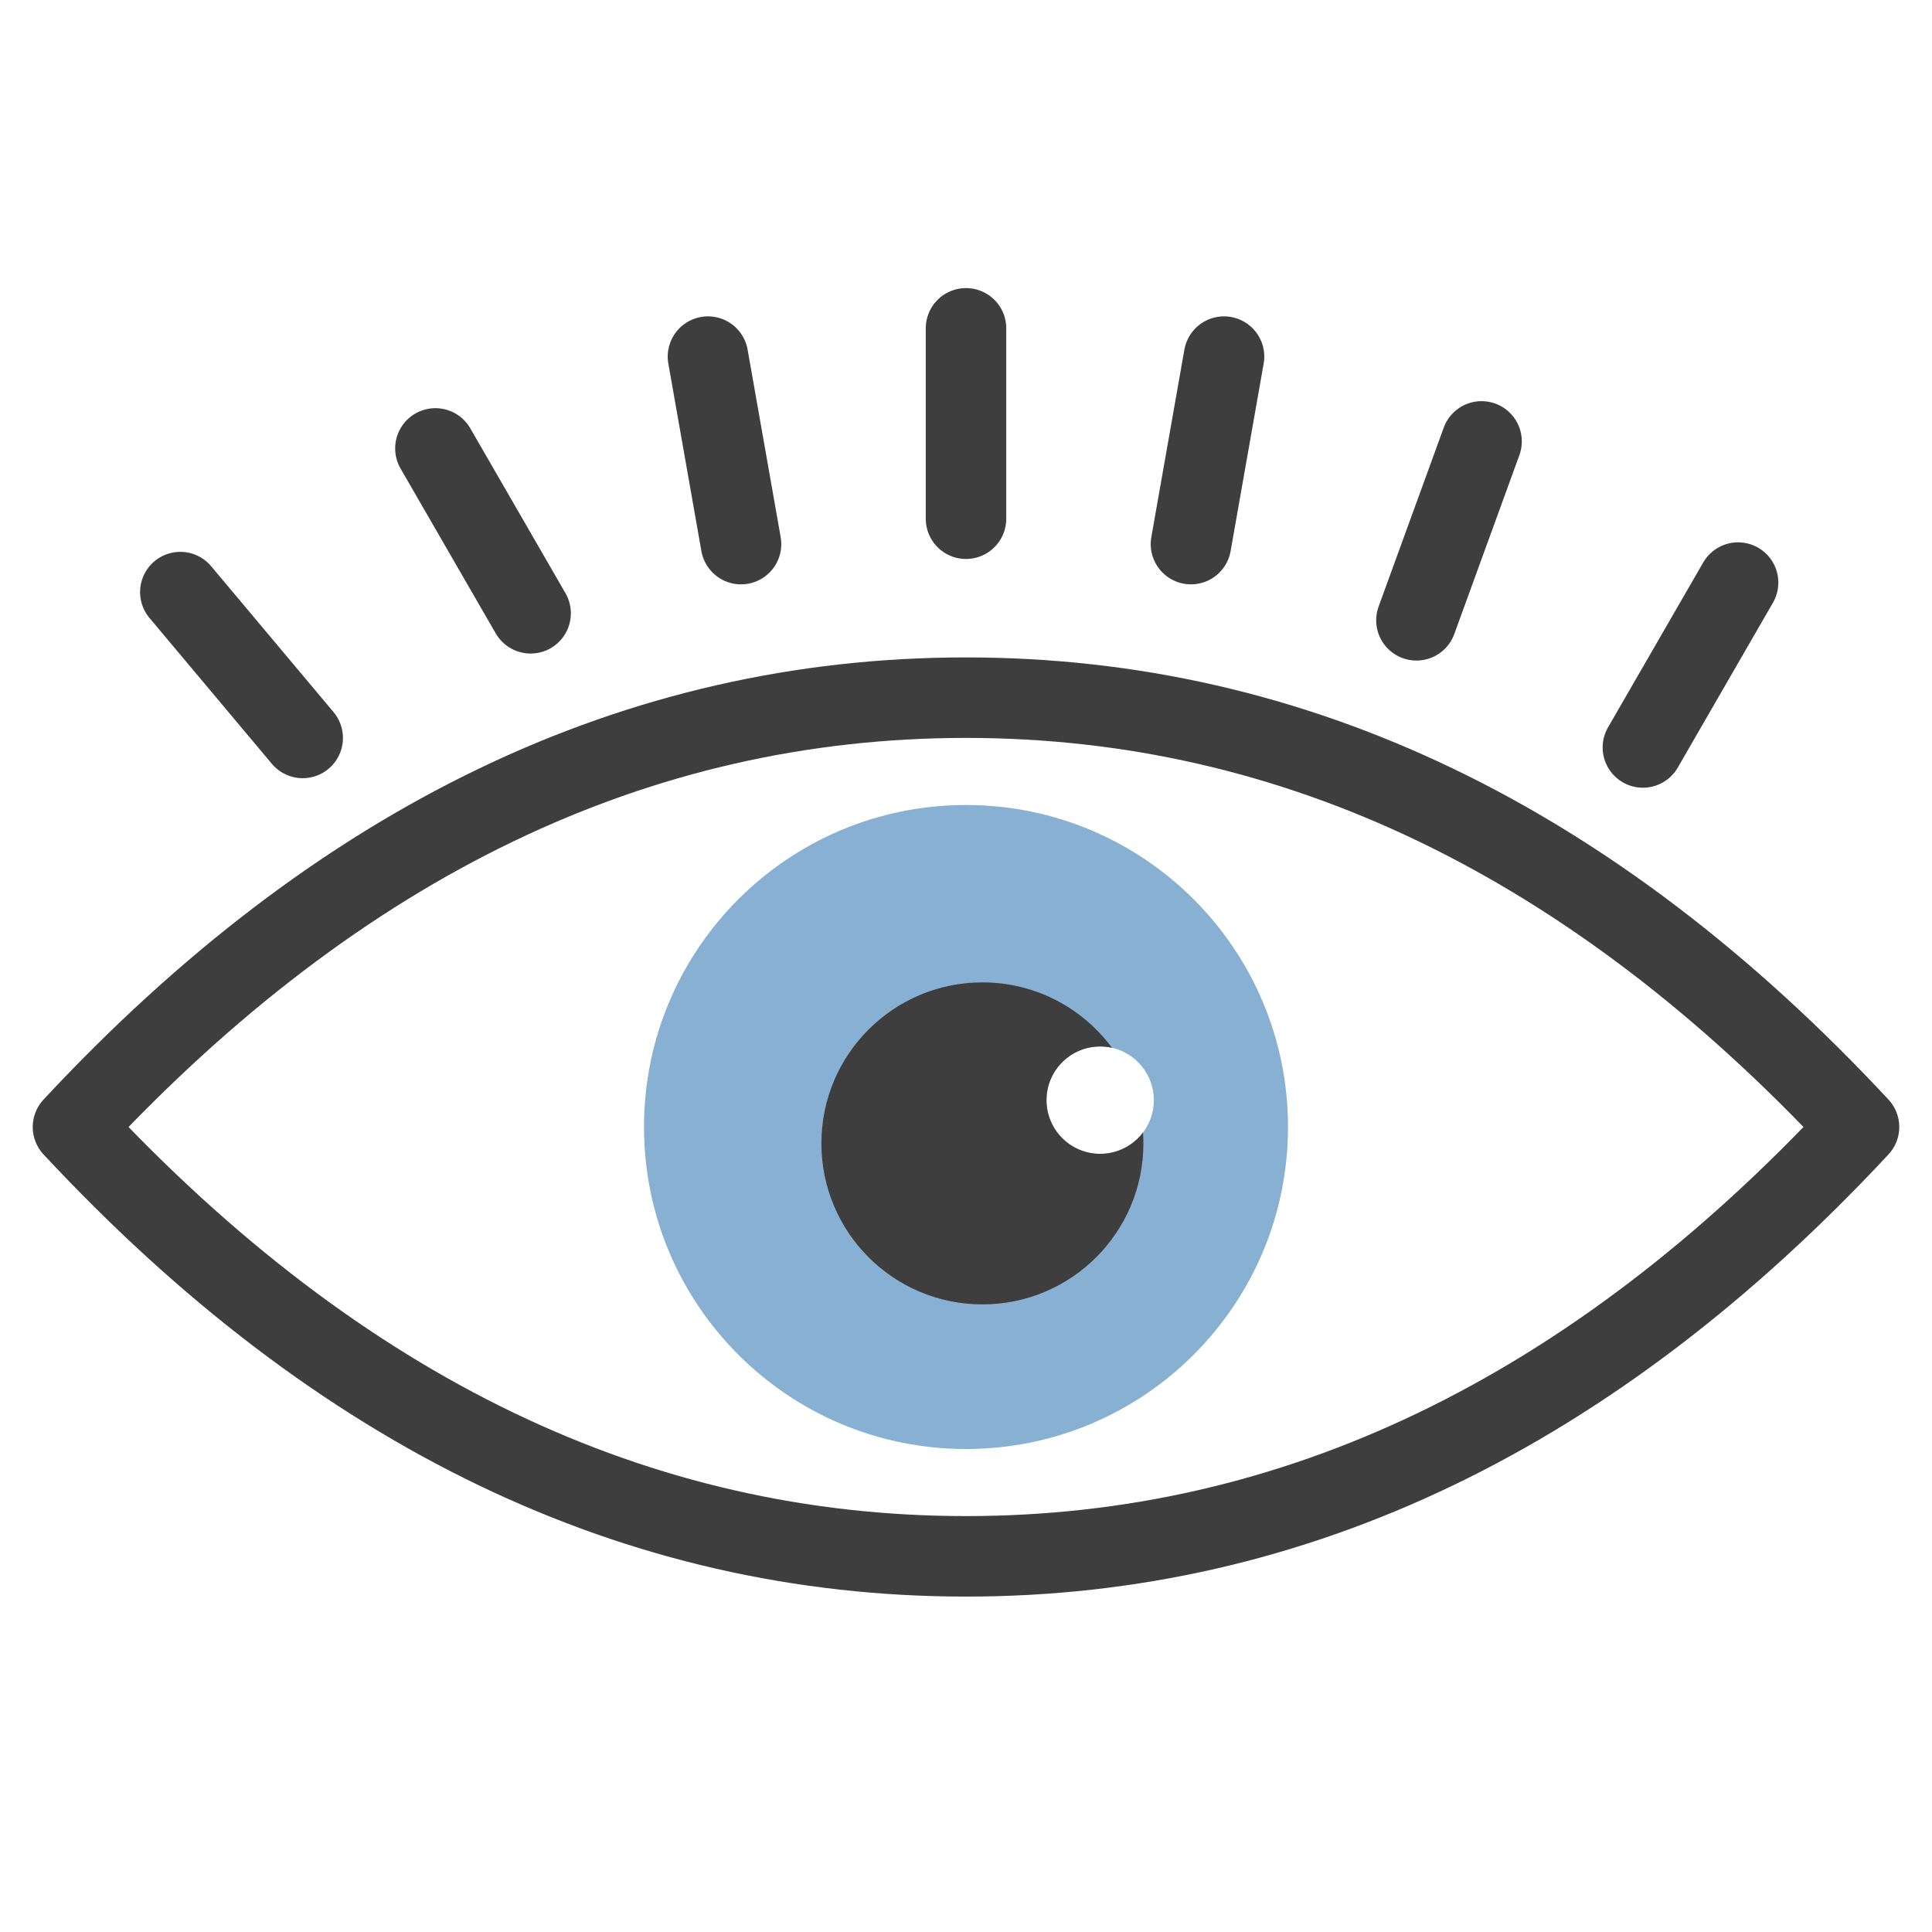 <?xml version="1.0" encoding="UTF-8"?>
<svg width="72px" height="72px" viewBox="0 0 72 72" version="1.1" xmlns="http://www.w3.org/2000/svg" xmlns:xlink="http://www.w3.org/1999/xlink">
    <title>icon_monitoring</title>
    <g id="icon_monitoring" stroke="none" stroke-width="1" fill="none" fill-rule="evenodd">
        <g id="Group" transform="translate(2.72, 12.236)">
            <path d="M33.28,45.764 C45.533,45.764 56.627,40.43 66.56,29.764 C56.627,19.097 45.533,13.764 33.28,13.764 C21.027,13.764 9.933,19.097 -2.84217094e-14,29.764 C9.933,40.43 21.027,45.764 33.28,45.764 Z" id="Oval" stroke="#3E3E3E" stroke-width="3" stroke-linejoin="round"></path>
            <path d="M33.28,17.764 C39.907,17.764 45.28,23.136 45.28,29.764 C45.28,36.391 39.907,41.764 33.28,41.764 C26.653,41.764 21.28,36.391 21.28,29.764 C21.28,23.136 26.653,17.764 33.28,17.764 Z M38.28,26.764 C37.175,26.764 36.28,27.659 36.28,28.764 C36.28,29.868 37.175,30.764 38.28,30.764 C39.385,30.764 40.28,29.868 40.28,28.764 C40.28,27.659 39.385,26.764 38.28,26.764 Z" id="Combined-Shape" fill="#87B0D2"></path>
            <path d="M33.891,24.375 C35.849,24.375 37.588,25.313 38.683,26.764 L38.718,26.812 C38.577,26.78 38.431,26.764 38.28,26.764 C37.175,26.764 36.28,27.659 36.28,28.764 C36.28,29.868 37.175,30.764 38.28,30.764 C38.932,30.764 39.512,30.451 39.877,29.968 C39.887,30.102 39.891,30.238 39.891,30.375 C39.891,33.688 37.205,36.375 33.891,36.375 C30.577,36.375 27.891,33.688 27.891,30.375 C27.891,27.061 30.577,24.375 33.891,24.375 Z" id="Combined-Shape" fill="#3E3E3E"></path>
            <line x1="33.28" y1="7.095" x2="33.28" y2="0" id="Path-12" stroke="#3E3E3E" stroke-width="3" stroke-linecap="round"></line>
            <line x1="42.28" y1="8.095" x2="42.28" y2="1" id="Path-12-Copy" stroke="#3E3E3E" stroke-width="3" stroke-linecap="round" transform="translate(42.28, 4.547) rotate(10) translate(-42.28, -4.547) "></line>
            <line x1="51.28" y1="11.095" x2="51.28" y2="4" id="Path-12-Copy-4" stroke="#3E3E3E" stroke-width="3" stroke-linecap="round" transform="translate(51.28, 7.547) rotate(20) translate(-51.28, -7.547) "></line>
            <line x1="60.28" y1="16.095" x2="60.28" y2="9" id="Path-12-Copy-6" stroke="#3E3E3E" stroke-width="3" stroke-linecap="round" transform="translate(60.28, 12.547) rotate(30) translate(-60.28, -12.547) "></line>
            <line x1="24.28" y1="8.095" x2="24.28" y2="1" id="Path-12-Copy-2" stroke="#3E3E3E" stroke-width="3" stroke-linecap="round" transform="translate(24.28, 4.547) rotate(-10) translate(-24.28, -4.547) "></line>
            <line x1="15.28" y1="11.095" x2="15.28" y2="4" id="Path-12-Copy-3" stroke="#3E3E3E" stroke-width="3" stroke-linecap="round" transform="translate(15.28, 7.547) rotate(-30) translate(-15.28, -7.547) "></line>
            <line x1="6.28" y1="16.095" x2="6.28" y2="9" id="Path-12-Copy-5" stroke="#3E3E3E" stroke-width="3" stroke-linecap="round" transform="translate(6.28, 12.547) rotate(-40) translate(-6.28, -12.547) "></line>
        </g>
    </g>
</svg>